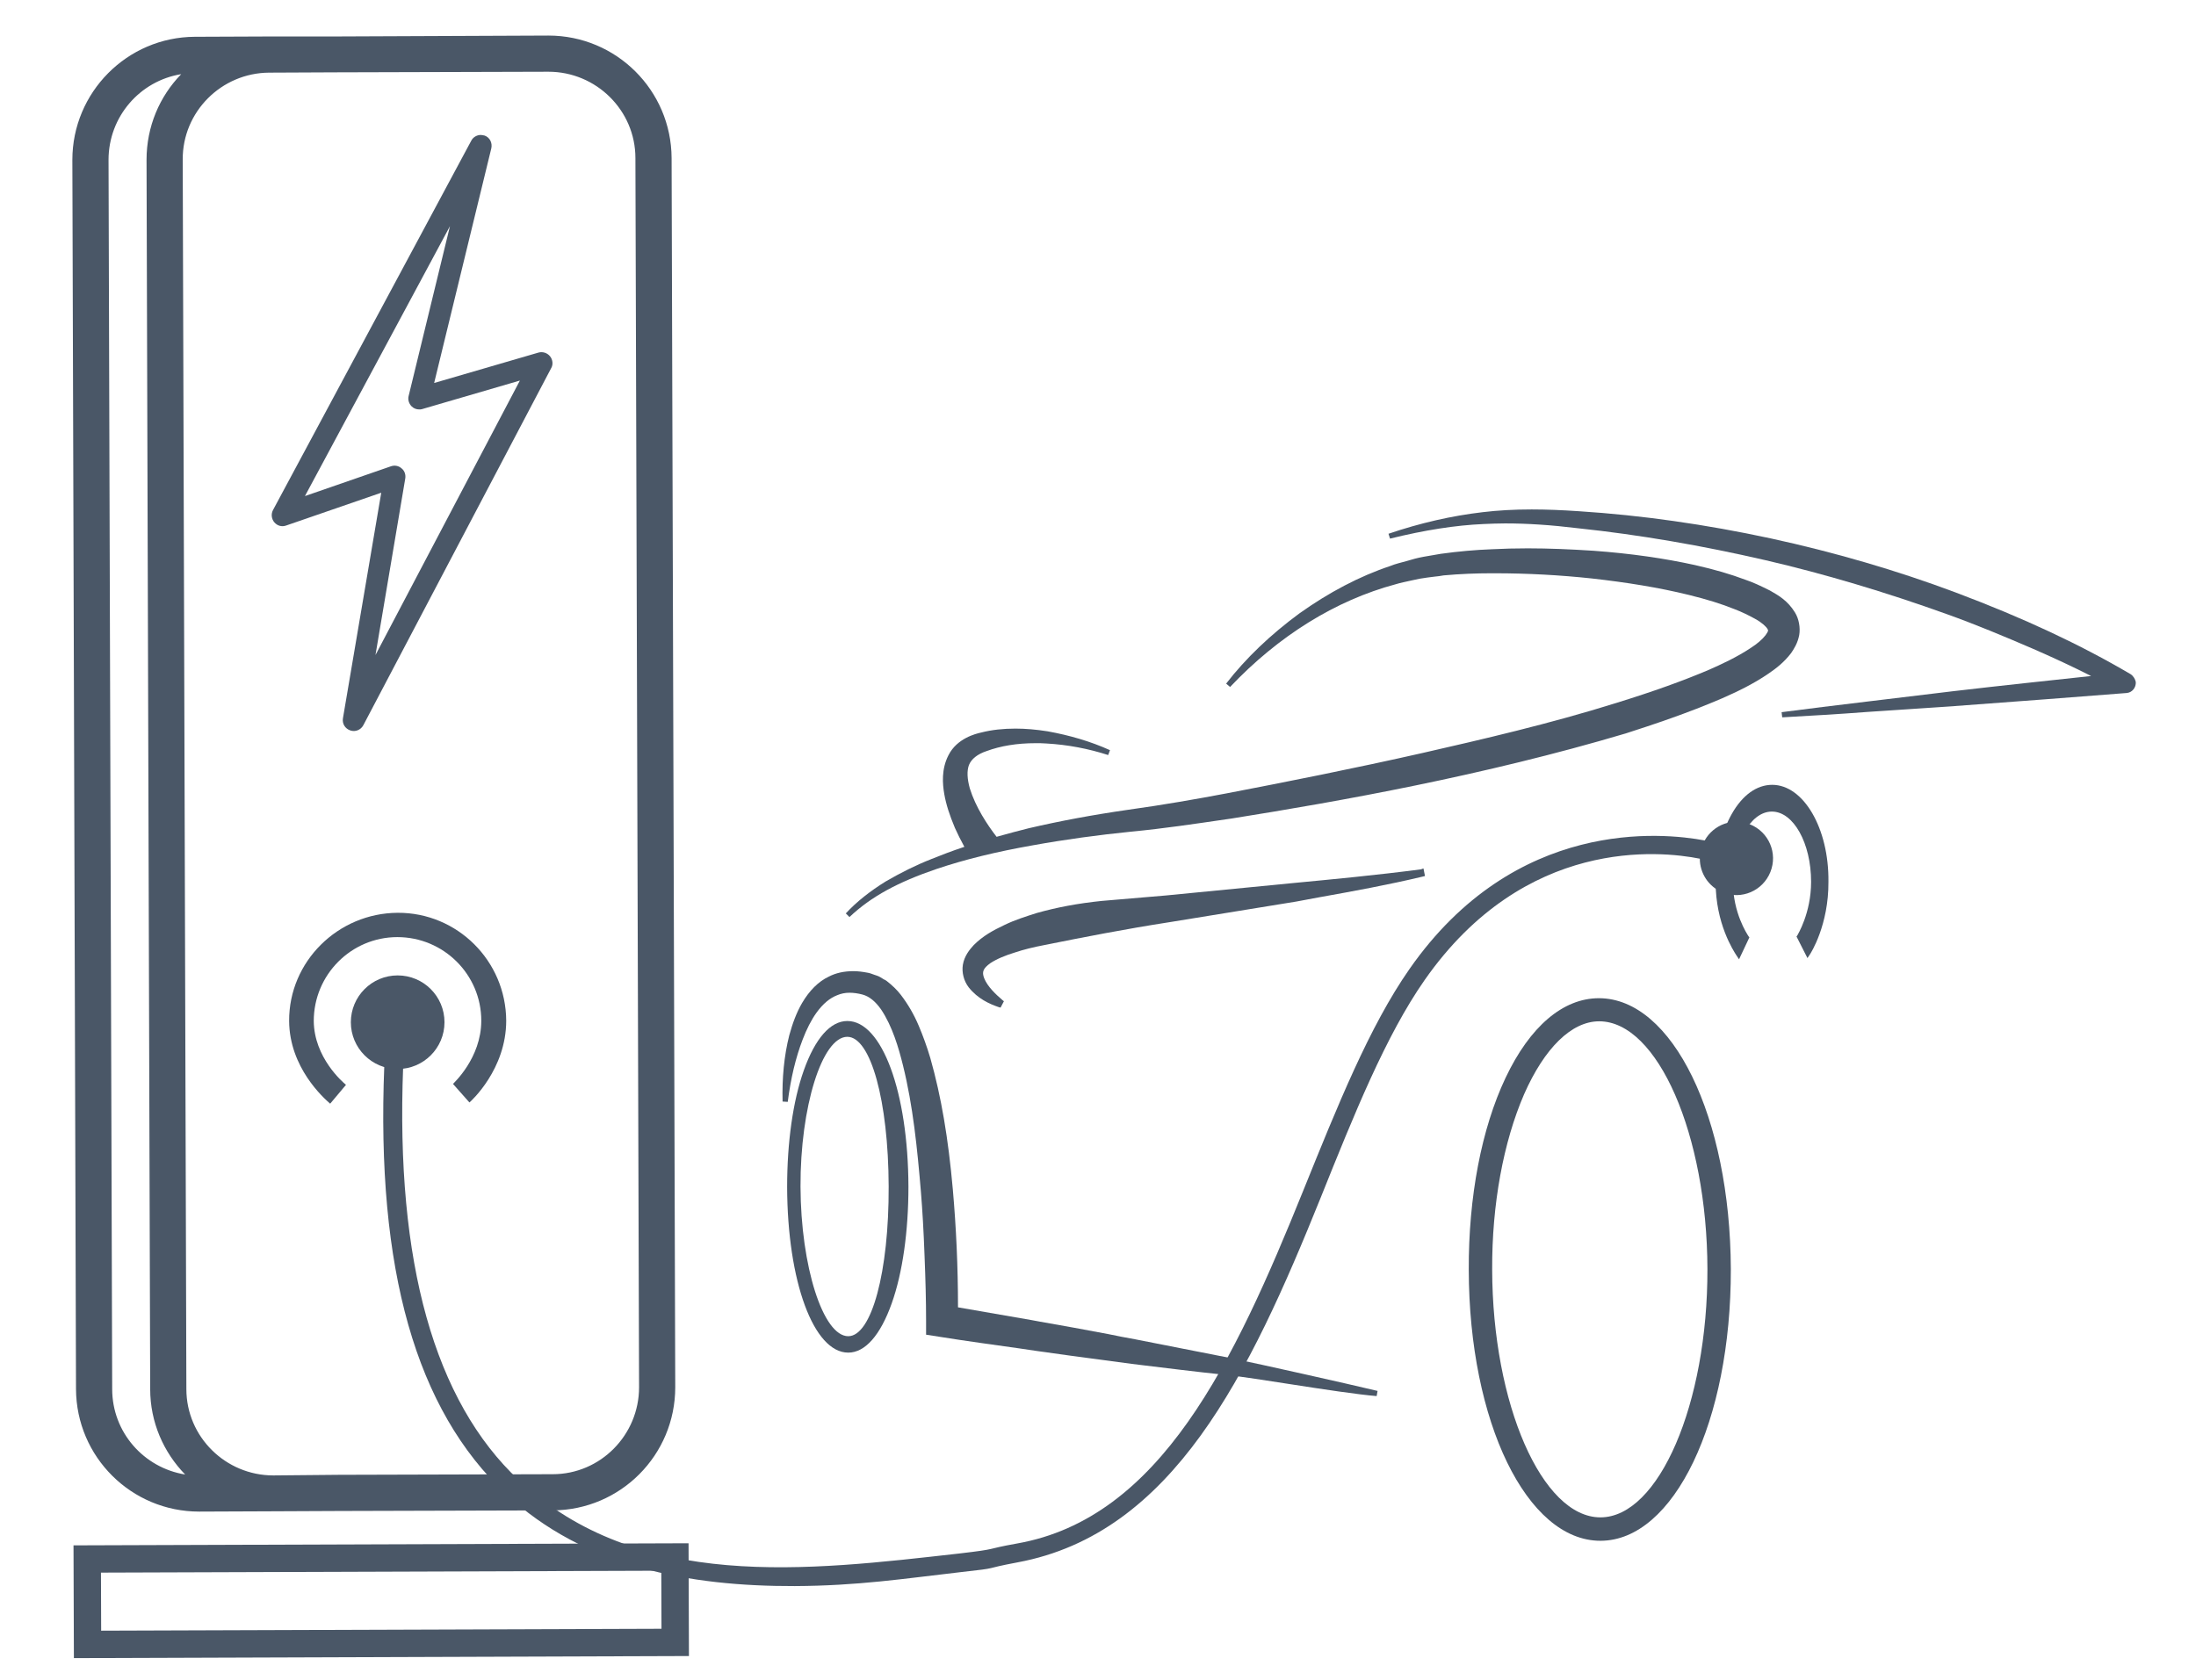<?xml version="1.0" encoding="utf-8"?>
<!-- Generator: Adobe Illustrator 25.0.0, SVG Export Plug-In . SVG Version: 6.00 Build 0)  -->
<svg version="1.1" id="Warstwa_1" xmlns="http://www.w3.org/2000/svg" xmlns:xlink="http://www.w3.org/1999/xlink" x="0px" y="0px"
	 viewBox="0 0 722.3 552.8" style="enable-background:new 0 0 722.3 552.8;" xml:space="preserve">
<style type="text/css">
	.st0{fill:#4A5767;}
	.st1{fill:none;stroke:#4A5767;stroke-width:9;stroke-miterlimit:10;}
</style>
<path class="st0" d="M158.1,44.4c0.4,0,0.8,0.1,1.3,0.2c1.7,0.6,2.6,2.4,2.2,4.2L142.8,126l34.3-10c1.4-0.4,2.9,0.1,3.8,1.2
	c0.9,1.1,1.1,2.7,0.4,3.9l-61.8,117.5c-0.8,1.5-2.6,2.3-4.3,1.7c-1.7-0.6-2.7-2.2-2.4-4l12.6-74.2l-31.3,10.8
	c-1.4,0.5-2.9,0.1-3.9-1.1c-0.9-1.1-1.1-2.7-0.4-4L155,46.3C155.6,45.1,156.9,44.4,158.1,44.4z M137.9,134.7c-0.9,0-1.8-0.3-2.5-1
	c-0.9-0.9-1.3-2.2-1-3.4L148,74.4l-47.7,88.8l28.3-9.8c1.2-0.4,2.5-0.2,3.5,0.7c1,0.8,1.4,2.1,1.2,3.3l-9.8,58.1l47.5-90.3
	l-32.2,9.4C138.5,134.7,138.2,134.7,137.9,134.7z"/>
<path class="st0" d="M108.6,363.1l5.2-6.2c-1.1-0.9-10.5-9-10.6-21c0-15.2,12.3-27.6,27.5-27.6c15.2,0,27.6,12.3,27.6,27.5
	c0,12.4-9.3,20.7-9.3,20.8l5.4,6.1c0.5-0.4,12.1-10.9,12.1-26.9c-0.1-19.7-16.1-35.6-35.7-35.5S95,316.3,95.1,335.9
	C95.2,351.2,106.4,361.2,108.6,363.1z"/>
<rect x="28.8" y="512.6" transform="matrix(-1 3.398438e-03 -3.398438e-03 -1 252.631 1052.838)" class="st1" width="193.3" height="28.1"/>
<path class="st0" d="M23.8,52.6L25,457c0.1,22.3,18.2,40.3,40.5,40.3l24.4-0.1l21.6-0.1l70.3-0.2c22.3-0.1,40.3-18.2,40.3-40.5
	l-1.2-404.4c-0.1-22.3-18.2-40.3-40.5-40.3L110.1,12L88.5,12l-24.4,0.1C41.8,12.2,23.8,30.4,23.8,52.6z M89.9,485.4
	c-15.7,0-28.6-12.7-28.6-28.4L60.1,52.5C60,36.8,72.8,24,88.5,23.9l21.6-0.1l70.3-0.2c15.7,0,28.6,12.7,28.6,28.4l1.2,404.4
	c0,15.7-12.7,28.6-28.4,28.6l-70.3,0.2L89.9,485.4z M35.7,52.6c0-14.2,10.3-26,23.9-28.2c-7.1,7.3-11.4,17.2-11.4,28.2l1.2,404.4
	c0,10.9,4.4,20.8,11.5,28.1c-13.6-2.2-24-13.9-24-28.1L35.7,52.6z"/>
<circle class="st0" cx="130.8" cy="336.3" r="15.4"/>
<g>
	<path class="st0" d="M308,285.9c9.5-3.2,19.8-5.7,31.7-7.8c10.5-1.9,21.5-3.4,32.4-4.5c10.6-1,21.2-2.6,31.5-4.1l1.4-0.2
		c35.8-5.7,82.9-14.1,129.7-28c8.7-2.8,20.2-6.6,31.6-11.5c5-2.2,10.3-4.7,15.4-8.2c2.5-1.7,5.1-3.7,7.4-6.7c0.9-1.3,2.2-3.3,2.7-6
		c0.4-2.4-0.1-5.3-1.4-7.4c-2.4-3.9-5.4-5.6-8.2-7.2c-3-1.5-5.5-2.7-8.2-3.6c-4.8-1.8-9.9-3.3-16.5-4.8c-10-2.2-21-3.8-33.3-4.7
		c-7.7-0.5-14.8-0.8-21.7-0.8c-4,0-8,0.1-11.8,0.3c-5.4,0.2-11,0.7-16.8,1.5c-1,0.2-1.9,0.3-2.9,0.5c-1.8,0.3-3.7,0.6-5.6,1.1
		c-0.9,0.3-1.9,0.5-2.8,0.8c-1.8,0.5-3.6,0.9-5.3,1.6c-10.2,3.4-20.2,8.7-29.9,15.6c-9.5,7-17.6,14.7-24.1,23.1l1.3,1.1
		c15.9-16.8,34.7-28.5,54.5-33.8c1.6-0.5,3.3-0.8,5-1.2c1-0.2,1.9-0.4,2.8-0.6c1.7-0.3,3.4-0.5,5-0.7c1-0.1,1.9-0.2,2.9-0.4
		c5.5-0.5,10.8-0.7,15.8-0.7l1,0c10.9,0,21.6,0.6,31.9,1.7c11.6,1.3,22.1,3,31.9,5.4c6.1,1.5,10.9,3,15.1,4.7
		c2.4,0.9,4.8,2.1,6.8,3.2c2.2,1.2,3.7,2.6,4.1,3.4c0.2,0.4,0.2,0.4,0.1,0.6c0,0.2-0.3,0.7-0.8,1.4c-1,1.3-2.7,2.8-4.9,4.2
		c-4.5,3-9.7,5.4-13.8,7.2c-8.5,3.6-17.9,7-30.5,10.9c-21.7,6.8-44.2,12-63.5,16.4c-22.5,5.1-45.2,9.6-64.5,13.3
		c-9.5,1.8-20.8,3.8-32.4,5.4c-11.8,1.7-22.5,3.7-32.8,6.1c-3.2,0.8-6.6,1.7-10.5,2.8c-3.1-4-6.9-9.8-8.8-15.9
		c-0.9-3.2-1-5.8-0.3-7.7c0.8-2,2.8-3.6,5.8-4.6c4.6-1.7,10-2.6,16.1-2.6c1.2,0,2.4,0,3.6,0.1c7,0.4,13.8,1.7,20.3,3.8l0.6-1.6
		c-6.4-2.9-13.3-4.9-20.5-6.2c-3.8-0.6-7.3-0.9-10.6-0.9c-4,0-7.8,0.4-11.3,1.3c-1.8,0.4-7.9,1.9-10.7,7.4c-2.4,4.6-2,9.5-1.4,12.9
		c0.6,3.4,1.7,6.8,3.5,11.1c0.9,2,1.9,4,3.1,6.2c-4.2,1.4-7.6,2.7-10.8,4c-5.1,2-10.1,4.5-15.1,7.4c-5,3.1-9.5,6.6-13.1,10.5
		l1.2,1.2C286.6,294.9,295.4,290.2,308,285.9z"/>
	<path class="st0" d="M373.3,440.6c-2.9-0.5-5.9-1.1-8.8-1.7c-7.4-1.4-15-2.8-22.5-4.1l-2.7-0.5c-7.9-1.4-16.1-2.8-24.2-4.2
		c0-13.5-0.6-26.2-1.7-38.8c-1.5-16.8-3.8-30.5-7.4-43.2c-1.1-3.7-2.4-7.3-3.8-10.6c-1.6-3.8-3.6-7.2-5.9-10.2
		c-1.3-1.7-2.9-3.2-4.7-4.6c-0.3-0.2-0.6-0.4-0.9-0.5c-0.7-0.4-1.3-0.9-2.2-1.2c-0.3-0.1-0.6-0.2-0.9-0.3c-0.8-0.3-1.6-0.6-2.3-0.7
		c-1.6-0.3-3.1-0.5-4.6-0.5c-3.1,0-5.8,0.6-8.1,1.8c-3.4,1.6-6.4,4.6-8.8,8.7c-1.8,3.1-3.1,6.6-4.2,10.6c-1.7,6.7-2.4,14.1-2.2,21.8
		l1.7,0.1c1-7.8,2.6-14.5,4.9-20.5c1.3-3.4,2.8-6.4,4.6-8.9c2.1-2.9,4.4-4.8,6.8-5.7c1.2-0.5,2.5-0.8,4-0.8c1.3,0,2.8,0.2,4.3,0.6
		c2.2,0.6,4.2,2.2,6.1,4.9c3.7,5.5,5.8,12.7,7.2,18.4c3.3,13.3,4.7,27.3,5.9,41.6c0.5,6.1,0.9,12.9,1.2,21.2
		c0.3,7.4,0.5,14.6,0.5,21.2l0,4.6l4.5,0.7c8.7,1.4,17.6,2.6,26.1,3.8l5.4,0.8c7.5,1.1,15.2,2.1,22.7,3.1c3,0.4,5.9,0.8,8.9,1.2
		c10.7,1.3,21.1,2.6,31.6,3.7c4.6,0.5,12.4,1.7,20.7,3c10.9,1.7,22.2,3.4,28.3,3.9l0.3-1.7c-10.5-2.5-38.1-8.7-48.3-10.8
		C394.2,444.7,383.9,442.7,373.3,440.6z"/>
	<path class="st0" d="M467.4,286c-14.5,1.9-29.3,3.3-41.9,4.5l-42,4.1l-21.2,1.8c-7.7,0.8-14.7,2.1-21.4,4c-3.4,1.1-7,2.2-10.5,3.9
		c-3.8,1.8-7.1,3.6-10.1,6.6c-1.4,1.5-3.1,3.6-3.6,6.5c-0.4,2.5,0.3,5.3,1.9,7.4c3,3.8,6.9,5.5,9.8,6.5l0.7,0.2l1.1-2.1l-0.5-0.4
		c-2.1-1.8-4.9-4.4-6-7.2c-0.8-2.1-0.3-3.2,2-4.9c2.1-1.4,5-2.6,8.3-3.6c2.7-0.9,5.9-1.7,9.6-2.4c12.9-2.6,26.8-5.3,41-7.5l41.8-6.8
		c2.5-0.5,5-0.9,7.5-1.4c11.2-2,22.7-4.1,34-6.8l0.8-0.2l-0.5-2.5L467.4,286z"/>
	<path class="st0" d="M700.8,221.8c-16.7-9.8-35-18.4-57.6-26.9c-19.2-7.2-39.7-13.2-60.9-17.8c-21.4-4.6-42.5-7.6-62.8-8.9
		c-5.8-0.4-10.9-0.6-15.7-0.6c-5.8,0-11.1,0.3-16.1,0.9c-10.3,1.2-20.7,3.6-31,7.1l0.5,1.6c11.4-2.8,21.5-4.4,30.8-4.8
		c2.3-0.1,4.7-0.2,7.1-0.2c7.2,0,15,0.5,24,1.6c20,2.1,40.8,5.7,61.6,10.5c19.4,4.5,39.5,10.5,59.8,17.8c9.2,3.3,18.6,7.2,29,11.7
		c6.6,2.9,12.6,5.7,18.3,8.6c-12.9,1.4-29.2,3.1-45.4,5l-28.2,3.4c-10.3,1.2-19.5,2.4-28.2,3.5l0.2,1.7c8.7-0.5,17.9-1,28.3-1.8
		l28.3-1.9c20.8-1.5,41.1-3.1,56.6-4.3c1.9-0.1,3.2-1.8,3.1-3.6C702.3,223.4,701.7,222.4,700.8,221.8z"/>
	<path class="st0" d="M582.9,258.2c-5.1,0-9.8,3.4-13.3,9.6c-3.4,6-5.3,14-5.3,22.4c0,13.6,5.8,22.5,6.9,24.2l0.8,1.2l3.4-7.2
		l-0.3-0.4c-0.5-0.8-5.1-7.7-5.1-17.8c0-12.8,5.7-23.2,12.8-23.2c7.1,0,12.9,10.4,12.9,23.1c0,10.4-4.5,17.5-4.5,17.6l-0.3,0.4
		l3.6,7.1l0.8-1.2c0.3-0.4,6.2-9.7,6.1-23.9C601.6,272.5,593.2,258.2,582.9,258.2z"/>
	<path class="st0" d="M525.9,328.4c-11.8,0-22.7,9.3-30.7,26.2c-7.9,16.7-12.2,39.1-12.1,63.2c0.1,50,19.1,89.1,43.3,89.1h0.1
		c24.1-0.1,42.9-39.3,42.8-89.4C569.1,367.5,550.1,328.4,525.9,328.4z M526.4,499.2c-19.2,0-35.5-37.3-35.6-81.5
		c-0.1-21.5,3.7-42,10.5-57.7c6.7-15.2,15.6-24,24.7-24l0-0.9v0.9c19.2,0,35.5,37.3,35.6,81.5C561.7,461.8,545.6,499.2,526.4,499.2z
		"/>
	<path class="st0" d="M278.7,335.9c-5.6,0-10.6,5.8-14.3,16.2c-3.6,10.1-5.5,23.8-5.5,38.4c0.1,31.1,8.7,54.5,20.1,54.5h0
		c5.6,0,10.6-5.8,14.3-16.2c3.6-10.1,5.5-23.8,5.5-38.4C298.7,359.3,290.1,335.9,278.7,335.9z M279,439.6c-8.3,0-15.6-23-15.7-49.2
		c-0.1-26.2,7.1-49.3,15.4-49.3l0-0.9v0.9c7.7,0,13.5,21.1,13.6,49.2C292.4,418.4,286.7,439.6,279,439.6z"/>
</g>
<path class="st0" d="M121,334.5c3.2-5.1,9.9-6.7,15.1-3.5c5.1,3.2,6.7,9.9,3.5,15.1c-1.6,2.6-4.2,4.3-7,4.9
	c-2.5,64.3,10.3,110,38.1,136c39.3,36.7,95,29.7,144.7,24.1c13.7-1.6,7.9-1.3,19.1-3.3c47.2-8.3,71.4-59.7,94.2-116.2
	c11.2-27.7,21.7-53.9,34.9-72.8c34.8-49.9,83.3-44.9,97.1-42.3c2.9-5.2,9.3-7.6,14.9-5.3c6.2,2.5,9.2,9.5,6.7,15.7
	c-2.5,6.2-9.5,9.2-15.7,6.7c-4.7-1.9-7.5-6.4-7.5-11.1c-13-2.6-57.5-7.3-90.5,39.9c-12.8,18.3-23.2,44.2-34.2,71.6
	c-23.5,58.3-48.6,110.5-99.7,120c-12.3,2.3-5,1.7-18.6,3.2c-19.1,2.2-33.9,4.5-54.7,4.6c-34.6,0.1-69.1-6.2-95-30.3
	c-29.6-27.7-42.7-73.8-40-140.9c-0.7-0.2-1.3-0.6-1.9-0.9C119.3,346.3,117.8,339.6,121,334.5z"/>
</svg>
